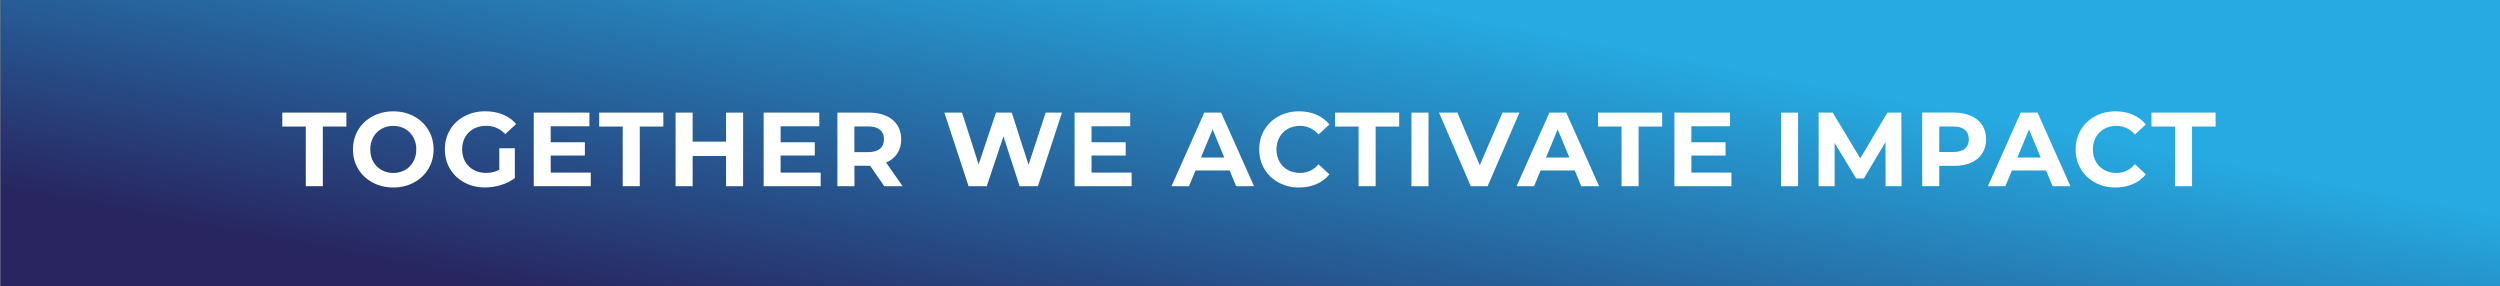 <?xml version="1.0" encoding="utf-8"?>
<!-- Generator: Adobe Illustrator 25.0.1, SVG Export Plug-In . SVG Version: 6.00 Build 0)  -->
<svg version="1.1" id="Layer_1" xmlns="http://www.w3.org/2000/svg" xmlns:xlink="http://www.w3.org/1999/xlink" x="0px" y="0px"
	 viewBox="0 0 428 49" style="enable-background:new 0 0 428 49;" xml:space="preserve">
<rect x="0" y="0" width="428" height="49" fill="#808080" stroke="none"/>
<style type="text/css">
	.st0{fill:url(#SVGID_3_);}
	.st1{clip-path:url(#SVGID_5_);}
	.st2{fill:url(#SVGID_8_);}
	.st3{fill:url(#SVGID_9_);}
	.st4{fill:none;stroke:#FFFFFF;stroke-width:2;stroke-miterlimit:10;}
	.st5{fill:#FFFFFF;}
	.st6{fill:url(#SVGID_10_);}
	.st7{fill:url(#SVGID_11_);}
	.st8{fill:url(#SVGID_12_);}
	.st9{fill:url(#SVGID_13_);}
	.st10{opacity:0.84;}
	.st11{opacity:0.35;fill:url(#SVGID_14_);}
	.st12{opacity:0.35;fill:url(#SVGID_15_);}
	.st13{opacity:0.35;fill:url(#SVGID_16_);}
	.st14{opacity:0.35;fill:url(#SVGID_17_);}
	.st15{opacity:0.71;fill:url(#SVGID_18_);}
	.st16{opacity:0.86;}
	.st17{fill:url(#SVGID_19_);}
	.st18{fill:url(#SVGID_20_);}
	.st19{fill:url(#SVGID_21_);}
	.st20{fill:url(#SVGID_22_);}
	.st21{fill:url(#SVGID_23_);}
	.st22{fill:url(#SVGID_24_);}
	.st23{fill:url(#SVGID_25_);}
	.st24{fill:url(#SVGID_26_);}
	.st25{opacity:0.76;}
	.st26{opacity:0.53;}
	.st27{fill:url(#SVGID_29_);}
	.st28{fill:#444445;}
	.st29{fill:#6D6F71;}
	.st30{fill:#8BC540;}
	.st31{fill:url(#SVGID_30_);}
	.st32{fill:#26AAE1;}
	.st33{fill:url(#SVGID_31_);}
	.st34{fill:url(#SVGID_32_);}
	.st35{fill:none;stroke:#FFFFFF;stroke-width:0.75;stroke-miterlimit:10;}
	.st36{fill:url(#SVGID_33_);}
	.st37{opacity:0.09;}
	.st38{fill:url(#SVGID_34_);}
	.st39{fill:url(#SVGID_35_);}
	.st40{fill:url(#SVGID_36_);}
	.st41{fill:url(#SVGID_37_);}
	.st42{fill:url(#SVGID_38_);}
	.st43{fill:url(#SVGID_39_);}
	.st44{fill:url(#SVGID_40_);}
	.st45{fill:url(#SVGID_41_);}
	.st46{opacity:0.35;fill:url(#SVGID_42_);}
	.st47{opacity:0.35;fill:url(#SVGID_43_);}
	.st48{opacity:0.35;fill:url(#SVGID_44_);}
	.st49{opacity:0.35;fill:url(#SVGID_45_);}
	.st50{fill:url(#SVGID_46_);}
	.st51{fill:url(#SVGID_47_);}
	.st52{fill:url(#SVGID_48_);}
	.st53{fill:url(#SVGID_49_);}
	.st54{fill:url(#SVGID_50_);}
	.st55{fill:url(#SVGID_51_);}
	.st56{fill:url(#SVGID_52_);}
	.st57{opacity:0.35;fill:url(#SVGID_53_);}
	.st58{opacity:0.35;fill:url(#SVGID_54_);}
	.st59{opacity:0.35;fill:url(#SVGID_55_);}
	.st60{opacity:0.35;fill:url(#SVGID_56_);}
	.st61{fill:url(#SVGID_59_);}
	.st62{fill:url(#SVGID_60_);}
	.st63{fill:url(#SVGID_61_);}
	.st64{fill:url(#SVGID_62_);}
	.st65{fill:url(#SVGID_63_);}
	.st66{fill:url(#SVGID_64_);}
	.st67{fill:url(#SVGID_65_);}
	.st68{fill:url(#SVGID_66_);}
	.st69{fill:url(#SVGID_67_);}
	.st70{fill:url(#SVGID_68_);}
	.st71{fill:url(#SVGID_69_);}
	.st72{opacity:0.35;fill:url(#SVGID_70_);}
	.st73{opacity:0.35;fill:url(#SVGID_71_);}
	.st74{opacity:0.35;fill:url(#SVGID_72_);}
	.st75{opacity:0.35;fill:url(#SVGID_73_);}
	.st76{fill:url(#SVGID_76_);}
	.st77{fill:url(#SVGID_77_);}
	.st78{fill:url(#SVGID_78_);}
	.st79{fill:url(#SVGID_79_);}
	.st80{fill:url(#SVGID_80_);}
	.st81{fill:url(#SVGID_81_);}
	.st82{fill:url(#SVGID_82_);}
	.st83{fill:url(#SVGID_83_);}
	.st84{fill:url(#SVGID_84_);}
	.st85{fill:url(#SVGID_85_);}
	.st86{fill:url(#SVGID_86_);}
	.st87{opacity:0.35;fill:url(#SVGID_87_);}
	.st88{opacity:0.35;fill:url(#SVGID_88_);}
	.st89{opacity:0.35;fill:url(#SVGID_89_);}
	.st90{opacity:0.35;fill:url(#SVGID_90_);}
	.st91{fill:url(#SVGID_91_);}
</style>
<linearGradient id="SVGID_2_" gradientUnits="userSpaceOnUse" x1="227.118" y1="-43.672" x2="205.067" y2="71.67">
	<stop  offset="0.351" style="stop-color:#26AAE1"/>
	<stop  offset="1" style="stop-color:#282560"/>
</linearGradient>
<rect x="0.08" style="fill:url(#SVGID_2_);" width="428" height="49"/>
<g>
	<path class="st5" d="M52.36,21.66h-4.03v-2.38H59.3v2.38h-4.03v10.22h-2.92V21.66z"/>
	<path class="st5" d="M63.79,31.25c-1.05-0.56-1.87-1.34-2.47-2.33c-0.59-0.99-0.89-2.1-0.89-3.34c0-1.24,0.3-2.35,0.89-3.34
		c0.59-0.99,1.42-1.77,2.47-2.33c1.05-0.56,2.23-0.85,3.54-0.85c1.31,0,2.48,0.28,3.53,0.85c1.04,0.56,1.87,1.34,2.47,2.33
		c0.6,0.99,0.9,2.1,0.9,3.34c0,1.24-0.3,2.35-0.9,3.34c-0.6,0.99-1.42,1.77-2.47,2.33c-1.04,0.56-2.22,0.85-3.53,0.85
		C66.02,32.1,64.85,31.81,63.79,31.25z M69.35,29.1c0.6-0.34,1.07-0.82,1.41-1.43c0.34-0.61,0.51-1.31,0.51-2.09
		s-0.17-1.48-0.51-2.09c-0.34-0.61-0.81-1.09-1.41-1.43c-0.6-0.34-1.27-0.51-2.02-0.51c-0.74,0-1.42,0.17-2.02,0.51
		c-0.6,0.34-1.07,0.82-1.41,1.43c-0.34,0.61-0.51,1.31-0.51,2.09s0.17,1.48,0.51,2.09c0.34,0.61,0.81,1.09,1.41,1.43
		c0.6,0.34,1.27,0.51,2.02,0.51C68.08,29.61,68.75,29.44,69.35,29.1z"/>
	<path class="st5" d="M85.48,25.38h2.66v5.11c-0.68,0.52-1.48,0.91-2.38,1.19c-0.9,0.28-1.81,0.41-2.72,0.41
		c-1.31,0-2.48-0.28-3.53-0.84c-1.04-0.56-1.86-1.33-2.46-2.32c-0.59-0.99-0.89-2.11-0.89-3.36c0-1.25,0.3-2.37,0.89-3.36
		c0.59-0.99,1.42-1.76,2.48-2.32c1.06-0.56,2.24-0.84,3.56-0.84c1.1,0,2.11,0.19,3.01,0.56c0.9,0.37,1.66,0.91,2.27,1.62l-1.87,1.73
		c-0.9-0.95-1.99-1.42-3.26-1.42c-0.8,0-1.52,0.17-2.14,0.5c-0.62,0.34-1.11,0.81-1.46,1.42c-0.35,0.61-0.52,1.31-0.52,2.11
		c0,0.78,0.17,1.48,0.52,2.09c0.35,0.61,0.83,1.09,1.45,1.43c0.62,0.34,1.32,0.51,2.12,0.51c0.84,0,1.6-0.18,2.27-0.54V25.38z"/>
	<path class="st5" d="M101.14,29.54v2.34h-9.76v-12.6h9.52v2.34h-6.62v2.74h5.85v2.27h-5.85v2.92H101.14z"/>
	<path class="st5" d="M106.61,21.66h-4.03v-2.38h10.98v2.38h-4.03v10.22h-2.92V21.66z"/>
	<path class="st5" d="M127.22,19.28v12.6h-2.92v-5.17h-5.72v5.17h-2.92v-12.6h2.92v4.97h5.72v-4.97H127.22z"/>
	<path class="st5" d="M140.5,29.54v2.34h-9.76v-12.6h9.52v2.34h-6.62v2.74h5.85v2.27h-5.85v2.92H140.5z"/>
	<path class="st5" d="M151.39,31.88l-2.43-3.51h-0.14h-2.54v3.51h-2.92v-12.6h5.45c1.12,0,2.08,0.19,2.91,0.56
		c0.82,0.37,1.45,0.9,1.9,1.58c0.44,0.68,0.67,1.49,0.67,2.43c0,0.94-0.22,1.74-0.67,2.42c-0.45,0.68-1.09,1.2-1.92,1.56l2.83,4.05
		H151.39z M150.65,22.22c-0.46-0.38-1.12-0.57-2-0.57h-2.38v4.39h2.38c0.88,0,1.54-0.19,2-0.58c0.46-0.38,0.68-0.92,0.68-1.62
		C151.34,23.14,151.11,22.6,150.65,22.22z"/>
	<path class="st5" d="M181.81,19.28l-4.12,12.6h-3.13l-2.77-8.53l-2.86,8.53h-3.11l-4.14-12.6h3.02l2.84,8.86l2.97-8.86h2.7
		l2.88,8.93l2.93-8.93H181.81z"/>
	<path class="st5" d="M193.73,29.54v2.34h-9.76v-12.6h9.52v2.34h-6.62v2.74h5.85v2.27h-5.85v2.92H193.73z"/>
	<path class="st5" d="M210.52,29.18h-5.85l-1.12,2.7h-2.99l5.62-12.6h2.88l5.63,12.6h-3.06L210.52,29.18z M209.6,26.97l-2-4.82
		l-2,4.82H209.6z"/>
	<path class="st5" d="M218.92,31.26c-1.04-0.56-1.85-1.33-2.45-2.32c-0.59-0.99-0.89-2.11-0.89-3.36c0-1.25,0.3-2.37,0.89-3.36
		c0.59-0.99,1.41-1.76,2.45-2.32c1.04-0.56,2.21-0.84,3.5-0.84c1.09,0,2.08,0.19,2.96,0.58c0.88,0.38,1.62,0.94,2.22,1.66
		l-1.87,1.73c-0.85-0.98-1.91-1.48-3.17-1.48c-0.78,0-1.48,0.17-2.09,0.51c-0.61,0.34-1.09,0.82-1.43,1.43
		c-0.34,0.61-0.51,1.31-0.51,2.09s0.17,1.48,0.51,2.09c0.34,0.61,0.82,1.09,1.43,1.43c0.61,0.34,1.31,0.51,2.09,0.51
		c1.26,0,2.32-0.5,3.17-1.49l1.87,1.73c-0.6,0.73-1.34,1.29-2.23,1.67c-0.89,0.38-1.88,0.58-2.97,0.58
		C221.12,32.1,219.96,31.82,218.92,31.26z"/>
	<path class="st5" d="M232.59,21.66h-4.03v-2.38h10.98v2.38h-4.03v10.22h-2.92V21.66z"/>
	<path class="st5" d="M241.64,19.28h2.92v12.6h-2.92V19.28z"/>
	<path class="st5" d="M260.13,19.28l-5.45,12.6h-2.88l-5.44-12.6h3.15l3.83,9l3.89-9H260.13z"/>
	<path class="st5" d="M269.6,29.18h-5.85l-1.12,2.7h-2.99l5.62-12.6h2.88l5.63,12.6h-3.06L269.6,29.18z M268.68,26.97l-2-4.82
		l-2,4.82H268.68z"/>
	<path class="st5" d="M277.61,21.66h-4.03v-2.38h10.98v2.38h-4.03v10.22h-2.92V21.66z"/>
	<path class="st5" d="M296.42,29.54v2.34h-9.76v-12.6h9.52v2.34h-6.62v2.74h5.85v2.27h-5.85v2.92H296.42z"/>
	<path class="st5" d="M304.91,19.28h2.92v12.6h-2.92V19.28z"/>
	<path class="st5" d="M322.82,31.88l-0.02-7.56l-3.71,6.23h-1.31l-3.69-6.07v7.4h-2.74v-12.6h2.41l4.72,7.83l4.64-7.83h2.39
		l0.04,12.6H322.82z"/>
	<path class="st5" d="M337.45,19.84c0.82,0.37,1.45,0.9,1.9,1.58c0.44,0.68,0.67,1.49,0.67,2.43c0,0.92-0.22,1.73-0.67,2.42
		c-0.44,0.69-1.08,1.22-1.9,1.58c-0.82,0.37-1.79,0.55-2.91,0.55H332v3.47h-2.92v-12.6h5.45C335.66,19.28,336.62,19.47,337.45,19.84
		z M336.38,25.46c0.46-0.38,0.68-0.92,0.68-1.61c0-0.71-0.23-1.25-0.68-1.63c-0.46-0.38-1.12-0.57-2-0.57H332v4.37h2.38
		C335.25,26.03,335.92,25.84,336.38,25.46z"/>
	<path class="st5" d="M350.29,29.18h-5.85l-1.12,2.7h-2.99l5.62-12.6h2.88l5.63,12.6h-3.06L350.29,29.18z M349.37,26.97l-2-4.82
		l-2,4.82H349.37z"/>
	<path class="st5" d="M358.69,31.26c-1.04-0.56-1.85-1.33-2.45-2.32c-0.59-0.99-0.89-2.11-0.89-3.36c0-1.25,0.3-2.37,0.89-3.36
		c0.59-0.99,1.41-1.76,2.45-2.32c1.04-0.56,2.21-0.84,3.5-0.84c1.09,0,2.08,0.19,2.96,0.58c0.88,0.38,1.62,0.94,2.22,1.66
		l-1.87,1.73c-0.85-0.98-1.91-1.48-3.17-1.48c-0.78,0-1.48,0.17-2.09,0.51c-0.61,0.34-1.09,0.82-1.43,1.43
		c-0.34,0.61-0.51,1.31-0.51,2.09s0.17,1.48,0.51,2.09c0.34,0.61,0.82,1.09,1.43,1.43c0.61,0.34,1.31,0.51,2.09,0.51
		c1.26,0,2.32-0.5,3.17-1.49l1.87,1.73c-0.6,0.73-1.34,1.29-2.23,1.67c-0.89,0.38-1.88,0.58-2.97,0.58
		C360.88,32.1,359.72,31.82,358.69,31.26z"/>
	<path class="st5" d="M372.36,21.66h-4.03v-2.38h10.98v2.38h-4.03v10.22h-2.92V21.66z"/>
</g>
</svg>
